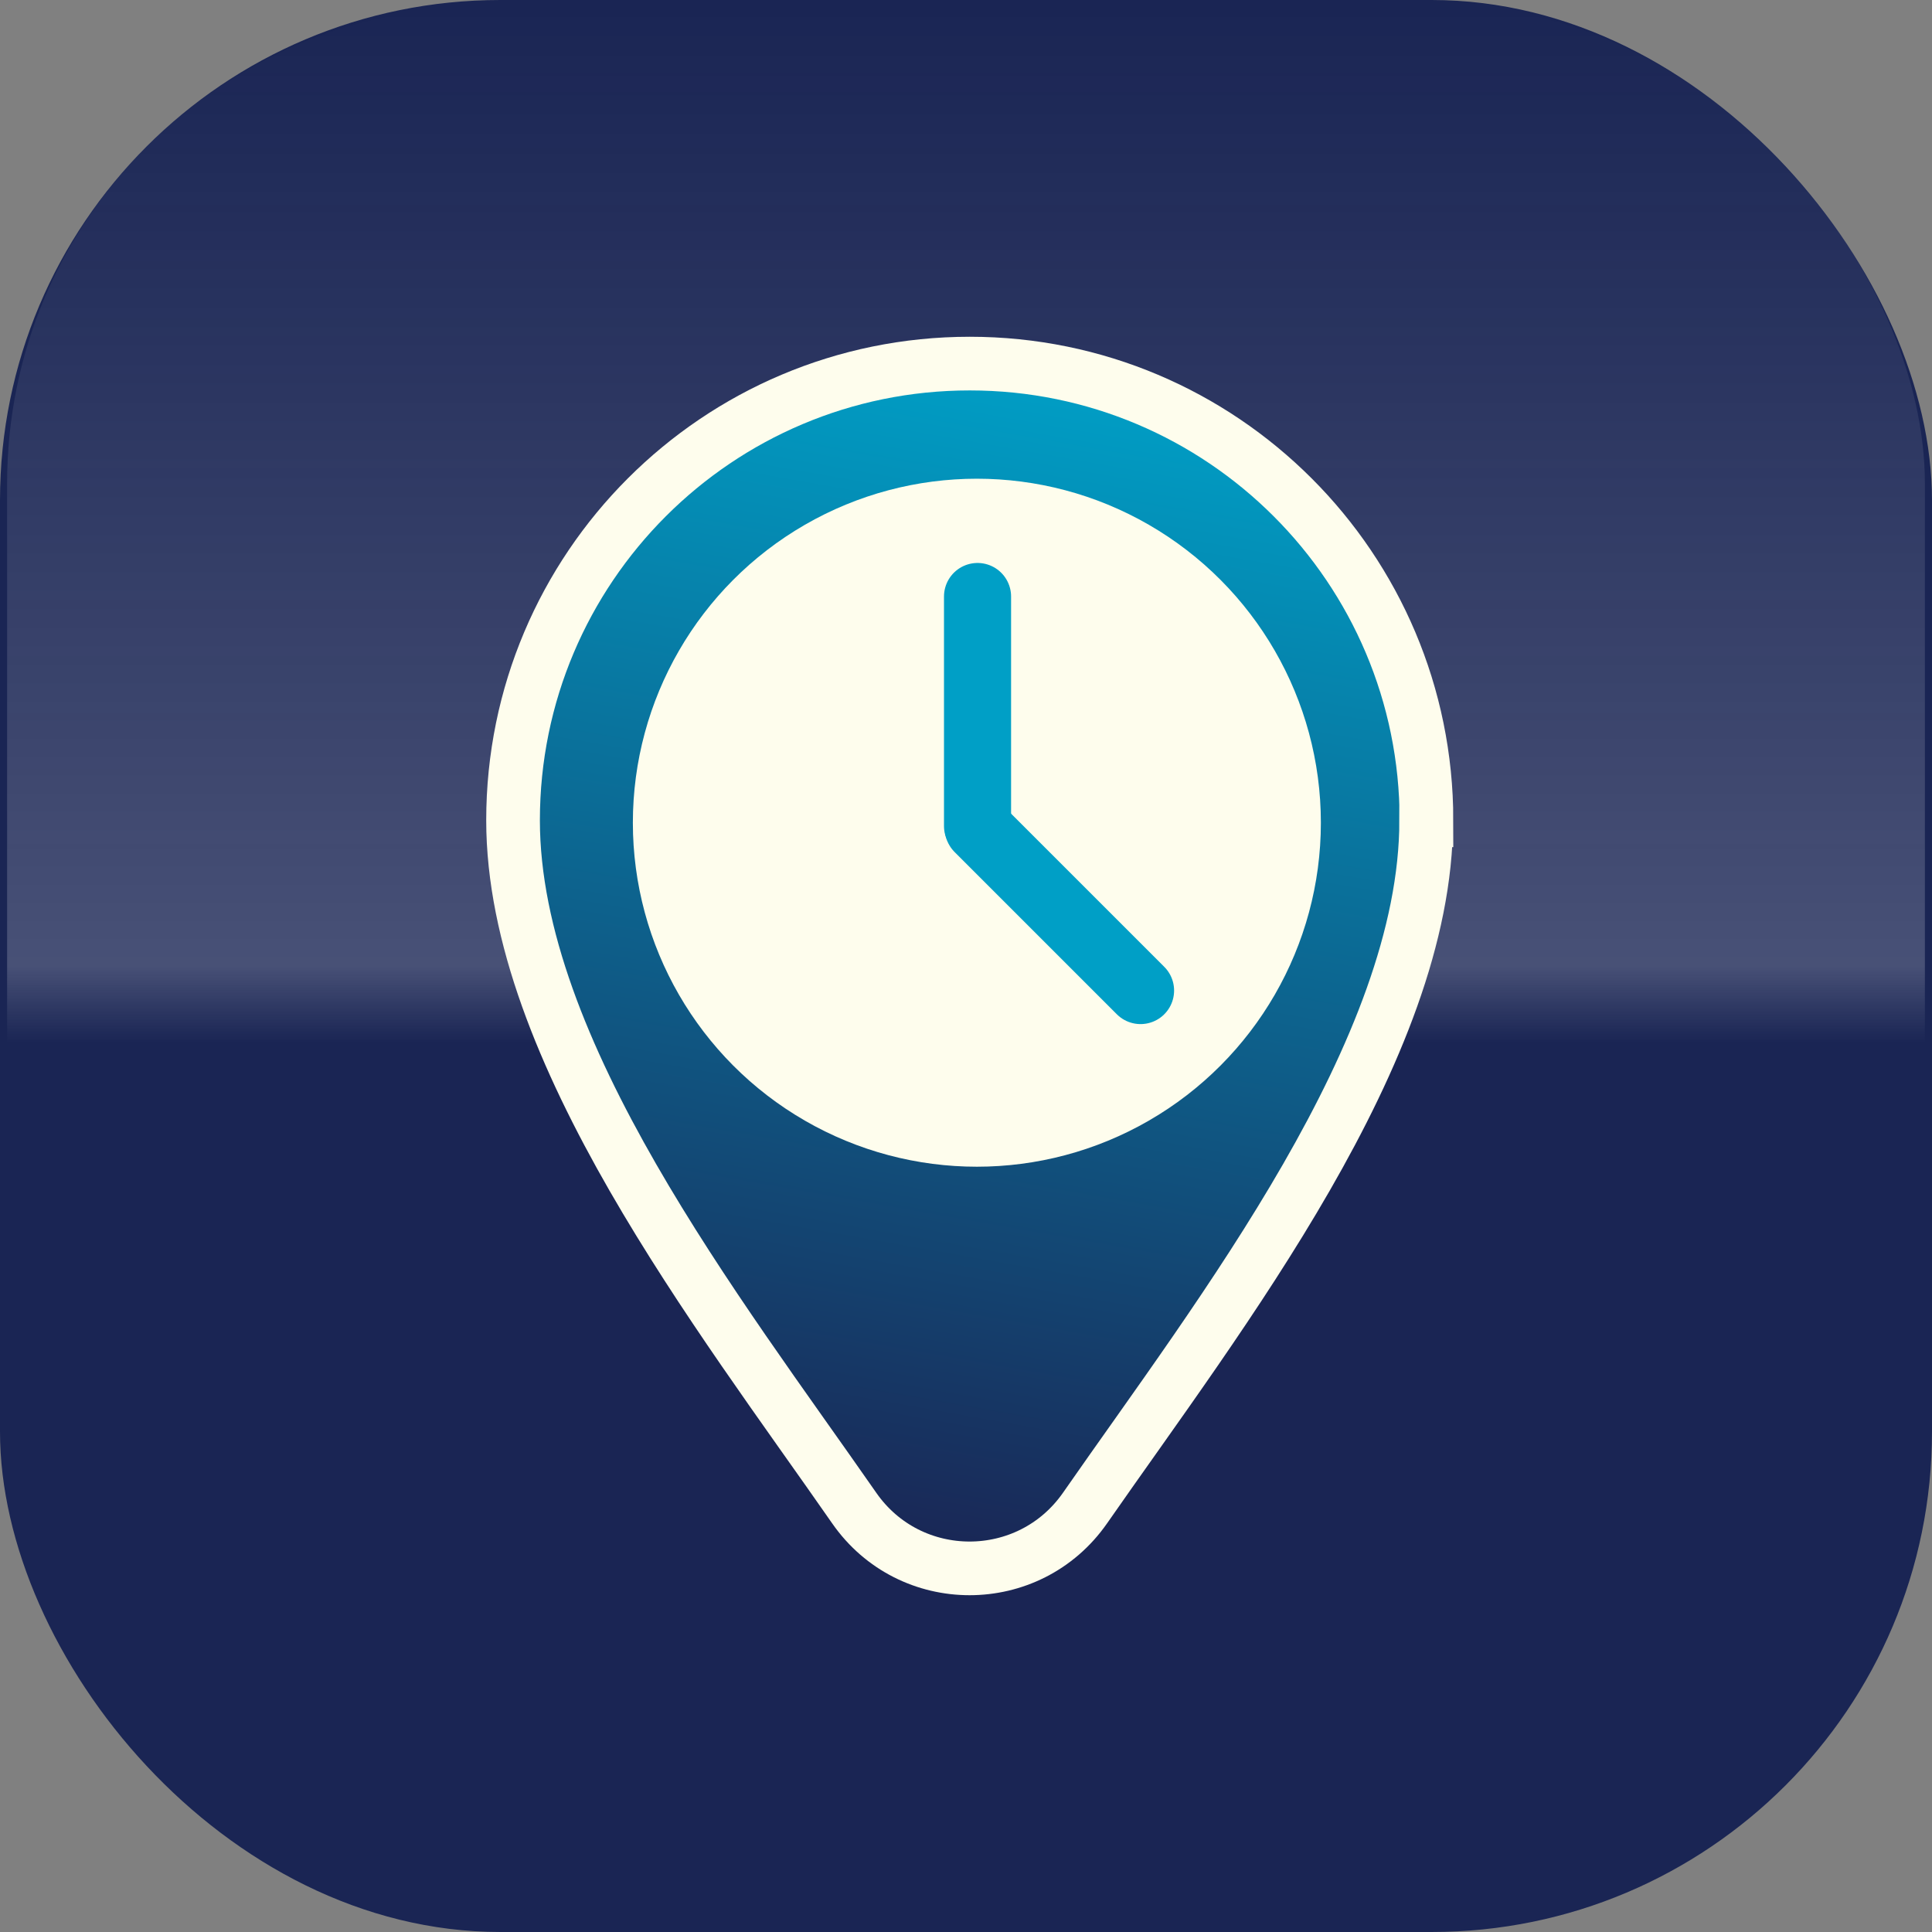 <?xml version="1.0" encoding="UTF-8"?><svg id="Layer_1" xmlns="http://www.w3.org/2000/svg" xmlns:xlink="http://www.w3.org/1999/xlink" viewBox="0 0 144 144"><rect x="0" y="0" width="144" height="144" fill="#808080" stroke="none"/><defs><style>.cls-1{fill:url(#linear-gradient-2);stroke:#fefded;stroke-miterlimit:10;stroke-width:4px;}.cls-2{fill:url(#linear-gradient);}.cls-3{fill:none;stroke:#009fc6;stroke-linecap:round;stroke-linejoin:round;stroke-width:5px;}.cls-4{fill:#fefded;}.cls-5{fill:#1a2554;}</style><linearGradient id="linear-gradient" x1="73" y1=".53" x2="73" y2="143.47" gradientTransform="translate(-1)" gradientUnits="userSpaceOnUse"><stop offset="0" stop-color="#f3f4f4" stop-opacity="0"/><stop offset=".5" stop-color="#fff" stop-opacity=".2"/><stop offset=".54" stop-color="#f3f4f4" stop-opacity="0"/></linearGradient><linearGradient id="linear-gradient-2" x1="78.15" y1="27.61" x2="62.67" y2="115.37" gradientUnits="userSpaceOnUse"><stop offset="0" stop-color="#009fc6"/><stop offset="1" stop-color="#1a2554"/></linearGradient></defs><rect class="cls-5" width="144" height="144" rx="37.29" ry="37.29"/><rect class="cls-2" x=".53" y=".53" width="142.94" height="142.94" rx="35.5" ry="35.5"/><path class="cls-1" d="M106.3,61.14c0,17.15-15.34,36.75-25.42,51.25-4.18,6.01-13.05,6.01-17.22,0-10.08-14.5-25.42-34.1-25.42-51.25,0-18.8,15.24-34.04,34.04-34.04s34.04,15.24,34.04,34.04Z"/><circle class="cls-4" cx="72.81" cy="61.32" r="25.64"/><line class="cls-3" x1="72.86" y1="44.46" x2="72.86" y2="61.57"/><line class="cls-3" x1="85.01" y1="73.83" x2="72.92" y2="61.74"/></svg>